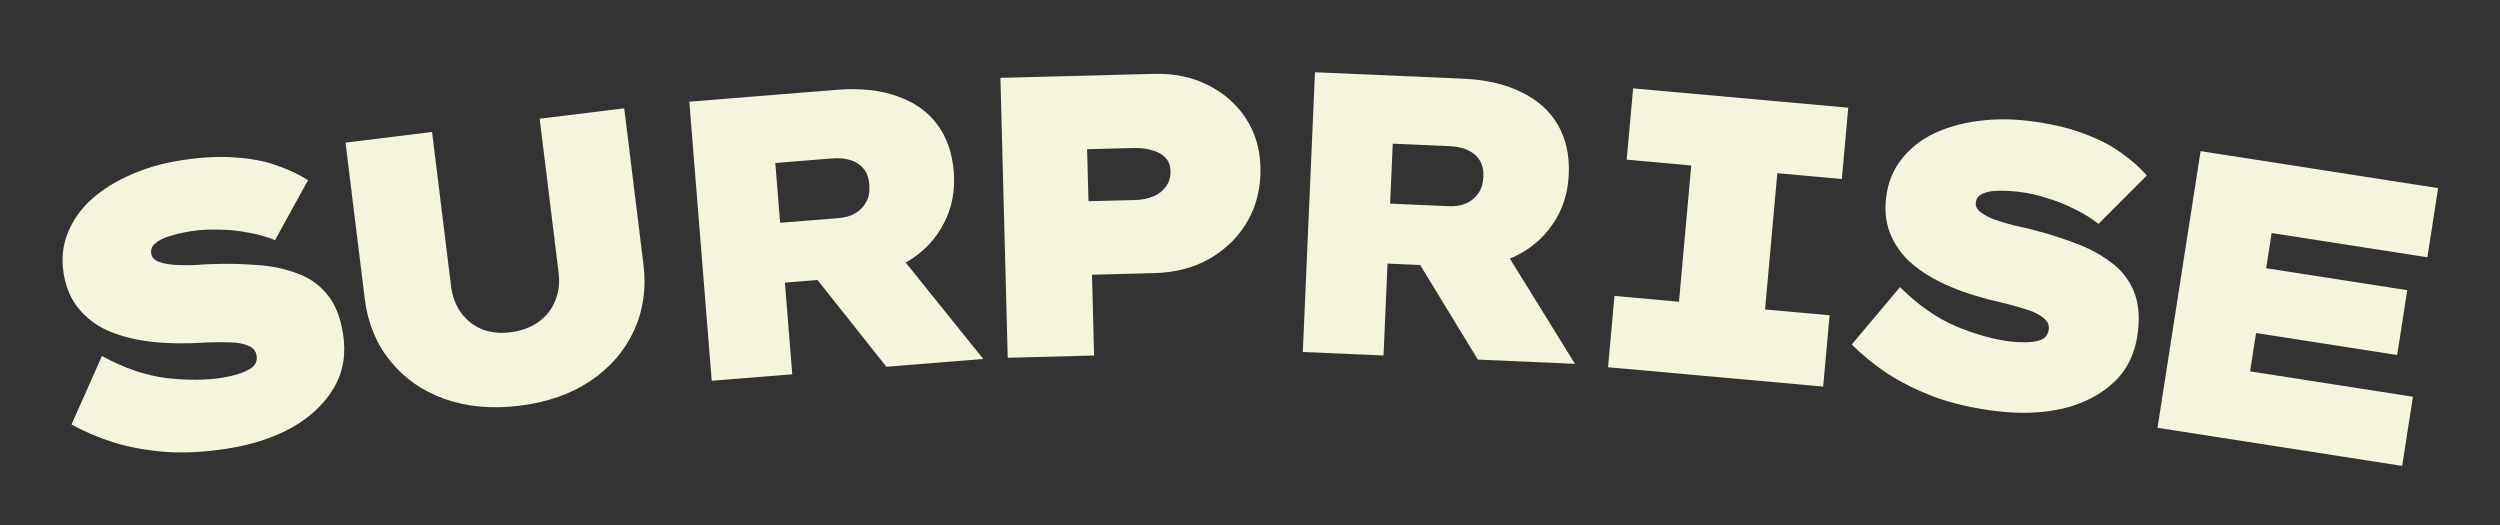 <svg width="300" height="63" viewBox="0 0 300 63" fill="none" xmlns="http://www.w3.org/2000/svg">
<rect x="0" y="0" width="300" height="63" fill="#333333" stroke="none"/>
<path d="M27.416 53.813C24.698 54.246 22.193 54.386 19.9 54.233C17.603 54.049 15.517 53.669 13.643 53.093C11.8 52.511 10.114 51.792 8.584 50.934L12.232 42.721C14.894 44.176 17.482 45.06 19.994 45.372C22.533 45.648 24.767 45.632 26.694 45.325C27.326 45.224 27.966 45.073 28.615 44.873C29.295 44.667 29.852 44.4 30.286 44.071C30.714 43.711 30.881 43.231 30.785 42.631C30.725 42.252 30.548 41.956 30.255 41.743C29.962 41.531 29.563 41.367 29.059 41.254C28.586 41.134 28.026 41.078 27.379 41.084C26.759 41.053 26.046 41.053 25.241 41.085C24.467 41.111 23.63 41.147 22.73 41.193C20.568 41.246 18.604 41.122 16.838 40.82C15.104 40.514 13.585 40.027 12.279 39.36C11.001 38.657 9.968 37.768 9.181 36.695C8.394 35.621 7.88 34.326 7.638 32.809C7.361 31.071 7.525 29.457 8.13 27.967C8.729 26.446 9.681 25.095 10.983 23.915C12.317 22.73 13.879 21.753 15.668 20.981C17.483 20.173 19.449 19.601 21.567 19.263C24.063 18.865 26.263 18.741 28.166 18.891C30.065 19.01 31.735 19.326 33.179 19.842C34.653 20.352 35.914 20.945 36.962 21.62L33.005 28.813C32.035 28.417 30.966 28.117 29.8 27.914C28.628 27.68 27.442 27.561 26.243 27.558C25.07 27.518 23.962 27.581 22.919 27.748C21.908 27.909 21.034 28.113 20.295 28.36C19.584 28.571 19.029 28.854 18.632 29.209C18.23 29.532 18.069 29.947 18.15 30.452C18.22 30.895 18.531 31.218 19.082 31.422C19.633 31.625 20.285 31.748 21.037 31.791C21.82 31.828 22.599 31.833 23.372 31.807C24.141 31.749 24.783 31.712 25.299 31.694C27.167 31.623 28.987 31.657 30.759 31.796C32.526 31.903 34.133 32.23 35.581 32.777C37.056 33.287 38.276 34.129 39.241 35.304C40.201 36.447 40.842 38.03 41.165 40.052C41.553 42.486 41.185 44.651 40.062 46.547C38.938 48.444 37.278 50.021 35.08 51.278C32.878 52.505 30.323 53.349 27.416 53.813Z" fill="#F5F5DE"/>
<path d="M62.327 48.69C59.024 49.097 56.024 48.821 53.327 47.864C50.661 46.903 48.491 45.38 46.816 43.298C45.14 41.215 44.127 38.744 43.775 35.886L41.463 17.116L51.848 15.836L54.125 34.321C54.282 35.591 54.688 36.669 55.346 37.556C56.003 38.442 56.841 39.097 57.86 39.519C58.876 39.91 60.003 40.029 61.242 39.877C62.512 39.72 63.608 39.327 64.53 38.698C65.48 38.033 66.166 37.19 66.589 36.171C67.043 35.148 67.192 34.001 67.035 32.731L64.759 14.246L74.906 12.997L77.218 31.767C77.57 34.625 77.186 37.268 76.067 39.695C74.947 42.122 73.211 44.125 70.858 45.705C68.505 47.284 65.662 48.279 62.327 48.69Z" fill="#F5F5DE"/>
<path d="M85.407 45.691L82.719 12.199L100.422 10.778C103.229 10.553 105.641 10.809 107.658 11.546C109.705 12.248 111.304 13.372 112.456 14.917C113.607 16.462 114.272 18.351 114.451 20.583C114.636 22.88 114.24 24.95 113.264 26.794C112.321 28.636 110.931 30.128 109.097 31.27C107.26 32.38 105.113 33.034 102.657 33.231L94.188 33.911L95.072 44.916L85.407 45.691ZM106.363 44.01L95.007 29.704L105.58 27.652L117.99 43.076L106.363 44.01ZM93.612 26.734L100.646 26.17C101.443 26.106 102.118 25.907 102.669 25.574C103.22 25.241 103.649 24.789 103.956 24.219C104.264 23.648 104.385 22.964 104.321 22.167C104.257 21.369 104.03 20.73 103.638 20.247C103.246 19.765 102.721 19.422 102.062 19.218C101.436 19.012 100.708 18.942 99.879 19.008L93.037 19.557L93.612 26.734Z" fill="#F5F5DE"/>
<path d="M120.928 42.932L120.05 9.343L138.476 8.862C140.875 8.799 143.015 9.239 144.897 10.182C146.81 11.125 148.333 12.445 149.466 14.145C150.599 15.844 151.194 17.813 151.253 20.052C151.315 22.451 150.811 24.593 149.74 26.478C148.669 28.362 147.156 29.874 145.201 31.014C143.277 32.12 141.068 32.706 138.573 32.772L131.039 32.968L131.293 42.661L120.928 42.932ZM130.617 24.144L136.231 23.998C137.062 23.976 137.795 23.829 138.428 23.556C139.061 23.284 139.563 22.886 139.933 22.364C140.304 21.843 140.48 21.23 140.461 20.526C140.444 19.854 140.238 19.315 139.843 18.91C139.448 18.504 138.928 18.213 138.284 18.038C137.638 17.831 136.899 17.738 136.068 17.76L130.454 17.907L130.617 24.144Z" fill="#F5F5DE"/>
<path d="M156.337 42.238L157.797 8.67L175.54 9.441C178.353 9.564 180.716 10.115 182.627 11.095C184.572 12.044 186.02 13.356 186.972 15.031C187.924 16.706 188.351 18.663 188.254 20.901C188.154 23.202 187.506 25.208 186.311 26.918C185.147 28.629 183.585 29.938 181.624 30.846C179.664 31.721 177.453 32.106 174.991 31.999L166.503 31.63L166.024 42.659L156.337 42.238ZM177.341 43.151L167.834 27.555L178.58 26.822L188.994 43.658L177.341 43.151ZM166.816 24.436L173.866 24.743C174.665 24.778 175.358 24.664 175.946 24.401C176.534 24.138 177.016 23.743 177.391 23.215C177.767 22.686 177.972 22.023 178.006 21.224C178.041 20.424 177.894 19.761 177.564 19.235C177.235 18.708 176.756 18.302 176.128 18.019C175.532 17.737 174.818 17.578 173.987 17.541L167.129 17.243L166.816 24.436Z" fill="#F5F5DE"/>
<path d="M192.966 44.069L193.736 35.511L201.48 36.208L202.95 19.857L195.205 19.161L195.974 10.604L221.79 12.924L221.021 21.482L213.276 20.785L211.807 37.136L219.552 37.832L218.782 46.389L192.966 44.069Z" fill="#F5F5DE"/>
<path d="M239.505 49.328C236.774 48.989 234.329 48.428 232.169 47.644C230.013 46.828 228.115 45.884 226.474 44.809C224.866 43.739 223.446 42.58 222.214 41.331L228.001 34.455C230.154 36.592 232.394 38.16 234.721 39.158C237.083 40.128 239.233 40.733 241.17 40.973C241.805 41.052 242.462 41.085 243.141 41.073C243.852 41.064 244.461 40.962 244.969 40.767C245.48 40.541 245.774 40.126 245.849 39.522C245.896 39.141 245.808 38.808 245.586 38.522C245.363 38.237 245.025 37.969 244.573 37.719C244.152 37.474 243.63 37.264 243.006 37.09C242.419 36.888 241.734 36.69 240.952 36.496C240.201 36.307 239.388 36.109 238.51 35.903C236.418 35.354 234.566 34.689 232.954 33.908C231.373 33.132 230.049 32.242 228.98 31.239C227.947 30.208 227.202 29.067 226.744 27.817C226.286 26.568 226.152 25.181 226.341 23.656C226.558 21.91 227.164 20.405 228.159 19.142C229.158 17.847 230.447 16.814 232.026 16.042C233.636 15.274 235.408 14.769 237.341 14.525C239.309 14.253 241.357 14.249 243.485 14.513C245.994 14.824 248.142 15.316 249.928 15.989C251.719 16.631 253.236 17.399 254.479 18.295C255.754 19.195 256.801 20.115 257.619 21.055L251.82 26.865C250.998 26.215 250.055 25.63 248.99 25.111C247.93 24.561 246.824 24.117 245.673 23.781C244.557 23.417 243.475 23.17 242.427 23.04C241.411 22.914 240.514 22.867 239.736 22.899C238.994 22.904 238.383 23.022 237.903 23.252C237.427 23.451 237.157 23.805 237.094 24.313C237.039 24.758 237.248 25.154 237.72 25.503C238.193 25.852 238.785 26.151 239.495 26.4C240.238 26.654 240.984 26.875 241.735 27.065C242.489 27.223 243.116 27.365 243.616 27.492C245.431 27.943 247.17 28.481 248.833 29.106C250.501 29.7 251.954 30.461 253.194 31.389C254.469 32.288 255.406 33.437 256.007 34.833C256.612 36.198 256.788 37.896 256.536 39.929C256.232 42.374 255.278 44.352 253.672 45.861C252.066 47.371 250.032 48.425 247.572 49.023C245.116 49.589 242.427 49.69 239.505 49.328Z" fill="#F5F5DE"/>
<path d="M258.901 51.336L264.072 18.137L292.576 22.576L291.284 30.876L272.597 27.966L270.012 44.566L289.552 47.609L288.259 55.909L258.901 51.336ZM266.08 39.241L267.292 31.463L288.871 34.824L287.66 42.602L266.08 39.241Z" fill="#F5F5DE"/>
</svg>
